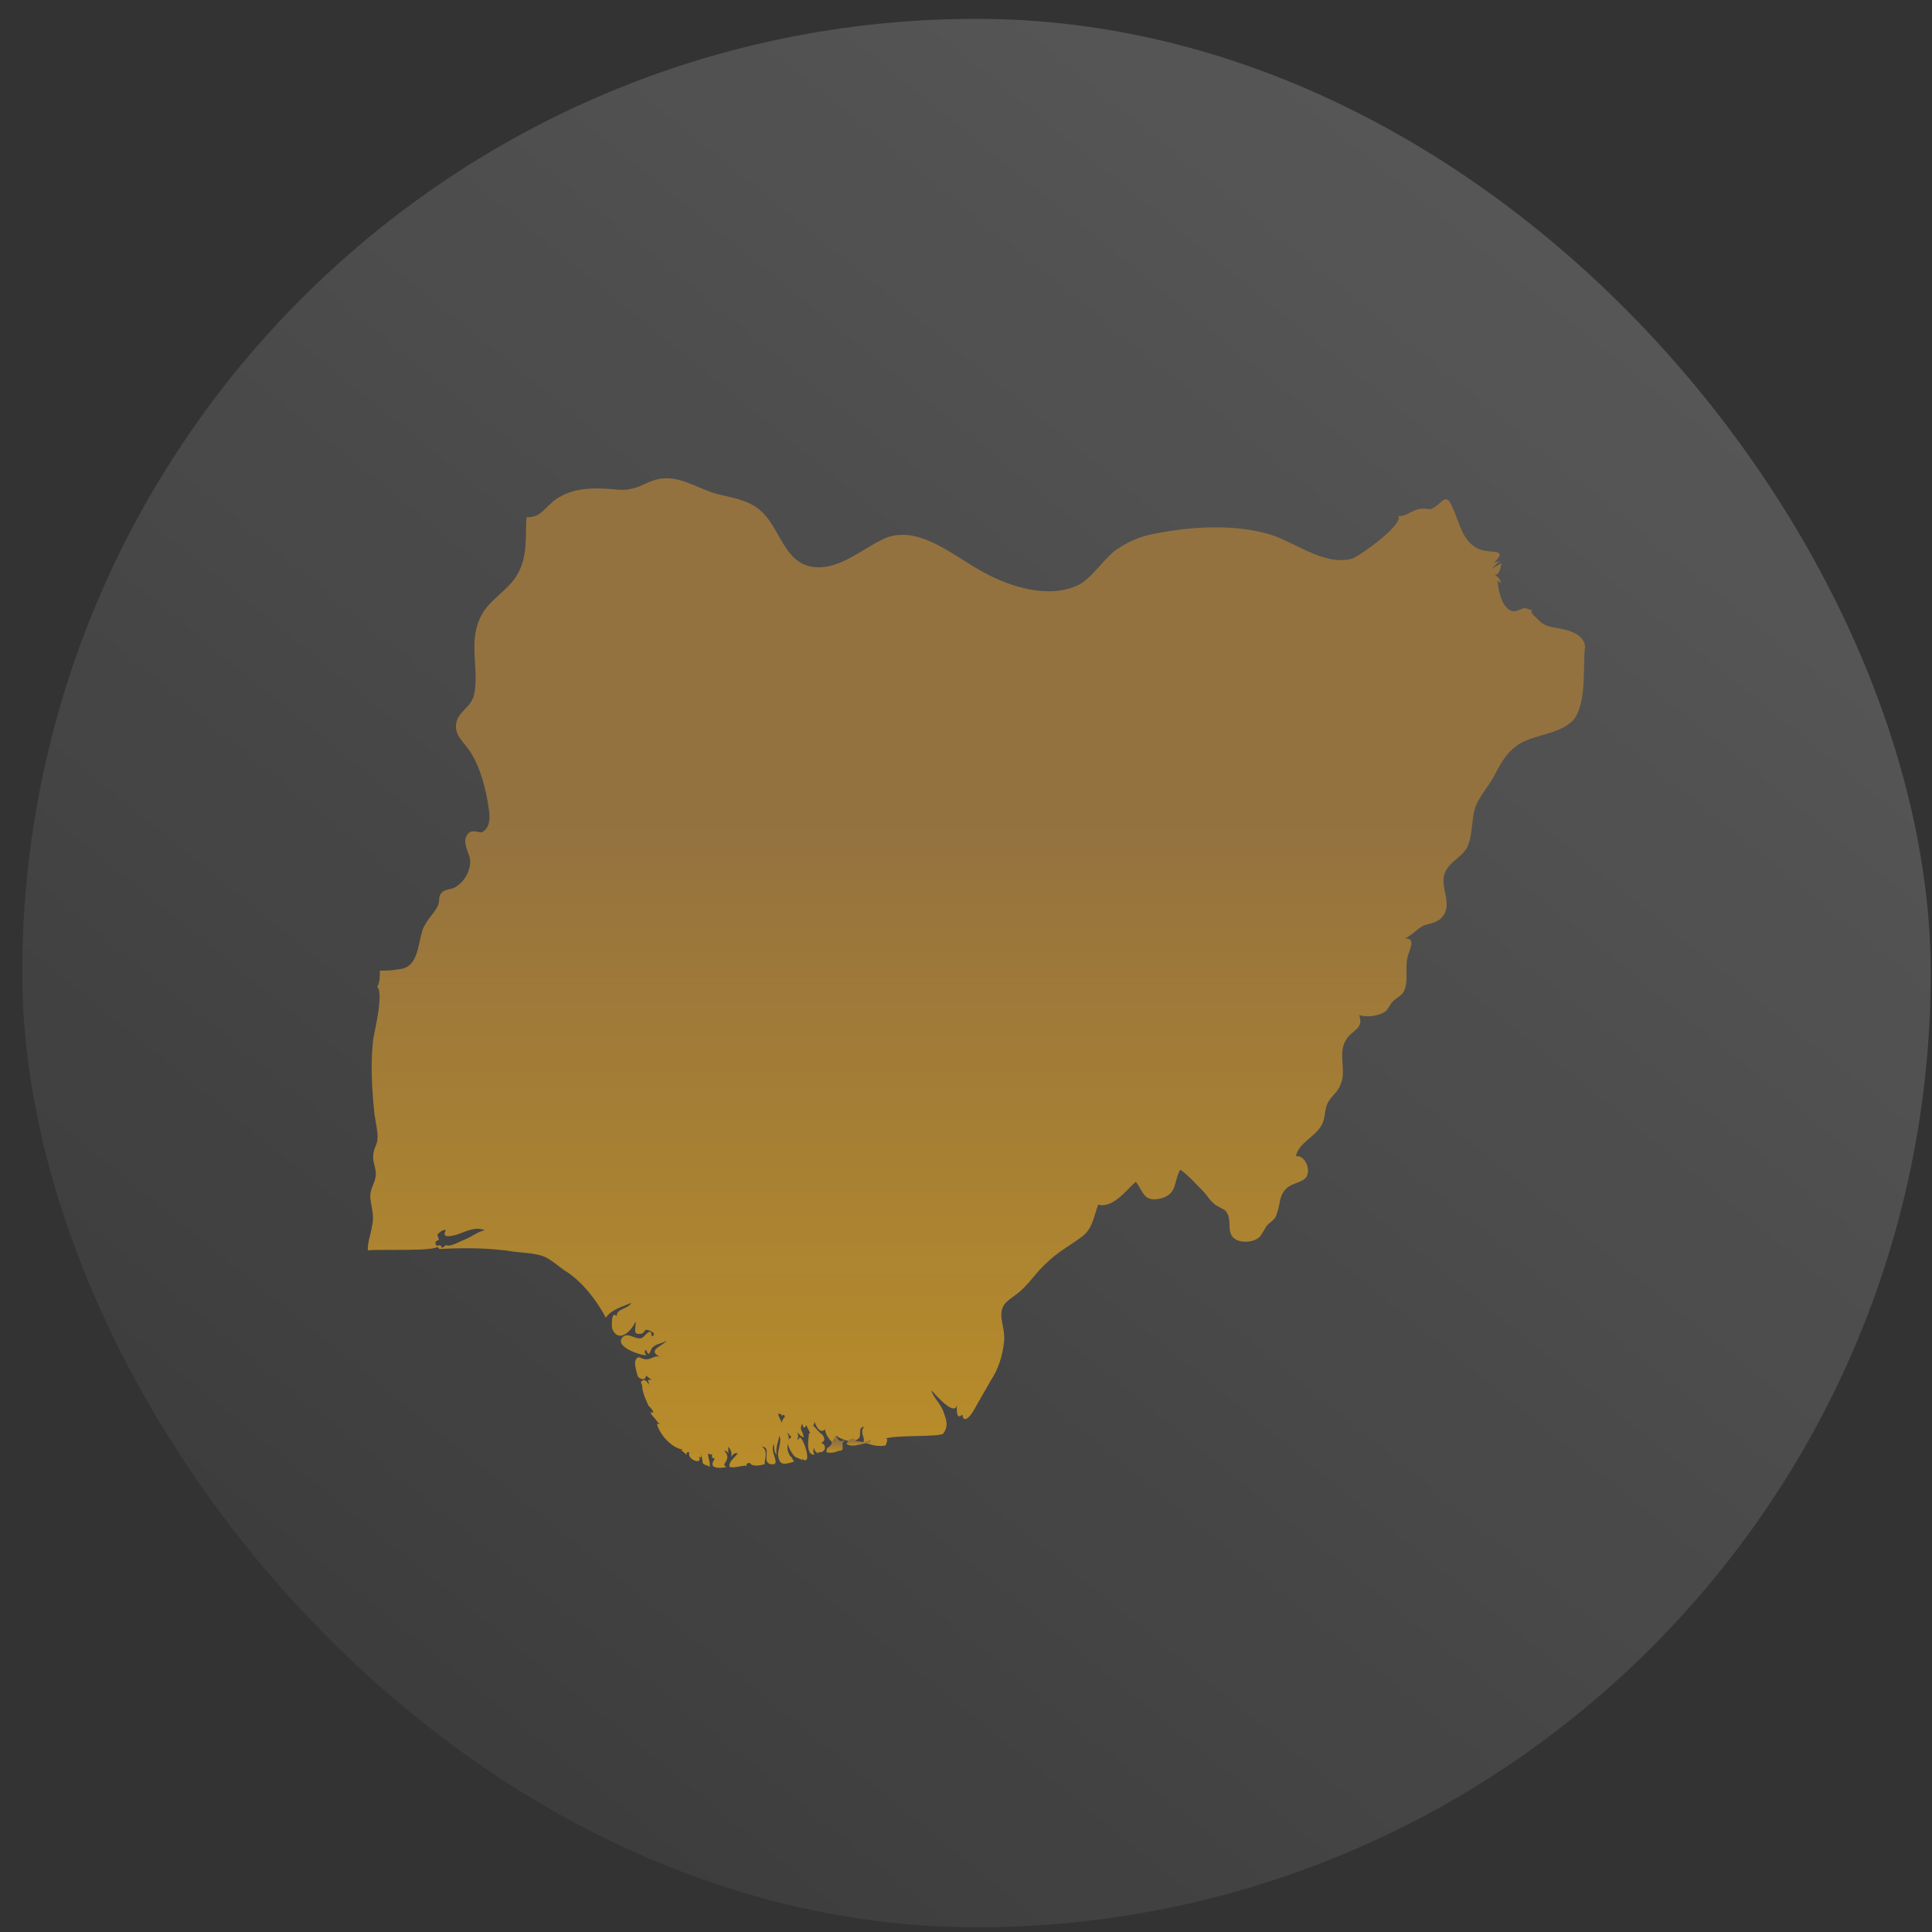 <svg width="82" height="82" viewBox="0 0 82 82" fill="none" xmlns="http://www.w3.org/2000/svg">
<rect x="0" y="0" width="82" height="82" fill="#333333" stroke="none"/>
<rect x="0.945" y="0.8" width="81" height="81" rx="40.5" fill="url(#paint0_linear_3324_3377)" fill-opacity="0.26"/>
<path d="M67.277 27.436C67.22 26.865 66.42 26.694 65.964 26.637C65.45 26.523 65.45 26.466 65.05 26.066C64.879 25.895 65.222 25.952 64.822 25.838C64.594 25.724 64.365 26.066 64.08 25.895C63.737 25.724 63.566 24.981 63.566 24.639C63.623 24.696 63.623 24.696 63.68 24.753C63.737 24.639 63.566 24.468 63.452 24.41C63.68 24.353 63.68 24.068 63.737 23.896C63.623 23.954 63.452 24.068 63.337 24.125C63.452 24.011 63.509 23.896 63.68 23.84C63.566 23.84 63.452 23.84 63.337 23.954C64.08 23.268 63.337 23.497 62.824 23.326C62.081 23.04 61.967 22.241 61.682 21.613C61.339 20.756 61.225 21.442 60.711 21.613C60.654 21.613 60.369 21.556 60.197 21.613C59.912 21.67 59.627 21.955 59.341 21.898C59.627 22.241 57.628 23.668 57.343 23.725C56.087 24.011 54.888 22.926 53.746 22.64C52.262 22.241 50.549 22.355 49.065 22.64C48.38 22.755 47.752 23.04 47.238 23.44C46.724 23.896 46.382 24.468 45.811 24.81C44.555 25.438 42.899 24.924 41.757 24.296C40.558 23.668 39.074 22.298 37.647 22.812C36.676 23.211 35.705 24.182 34.564 24.068C33.365 23.954 33.136 22.583 32.451 21.841C31.937 21.27 31.252 21.156 30.51 20.985C29.768 20.814 29.083 20.3 28.284 20.3C27.827 20.3 27.541 20.471 27.142 20.642C26.685 20.814 26.4 20.814 25.943 20.756C25.087 20.699 24.23 20.699 23.488 21.27C23.031 21.67 22.917 21.955 22.346 21.955C22.289 22.755 22.403 23.554 22.004 24.296C21.604 25.096 20.691 25.438 20.348 26.294C19.891 27.322 20.348 28.464 20.12 29.491C20.005 30.005 19.492 30.177 19.377 30.633C19.263 31.09 19.549 31.375 19.777 31.661C20.348 32.346 20.633 33.488 20.748 34.344C20.805 34.687 20.805 35.144 20.462 35.315C20.348 35.372 20.005 35.144 19.834 35.429C19.606 35.714 19.891 36.171 19.948 36.457C20.005 36.913 19.72 37.427 19.32 37.656C19.149 37.77 18.921 37.713 18.749 37.884C18.578 38.055 18.692 38.226 18.578 38.455C18.407 38.797 18.121 39.026 17.95 39.425C17.722 40.053 17.779 41.081 16.922 41.138C16.637 41.195 16.409 41.195 16.123 41.195C16.123 41.423 16.123 41.709 16.009 41.88C16.294 42.166 15.895 43.764 15.838 44.107C15.724 45.191 15.781 46.219 15.895 47.304C15.952 47.703 16.066 48.103 16.009 48.446C15.952 48.674 15.838 48.788 15.838 49.131C15.838 49.359 15.952 49.587 15.952 49.816C15.952 50.215 15.666 50.444 15.724 50.901C15.781 51.357 15.895 51.586 15.781 52.099C15.724 52.442 15.609 52.67 15.609 53.07C16.009 53.013 18.521 53.127 18.578 52.899C18.464 52.842 18.464 52.727 18.521 52.67C18.749 52.613 18.521 52.499 18.578 52.385C18.635 52.328 18.806 52.157 18.921 52.214C18.692 52.613 19.263 52.442 19.434 52.385C19.777 52.271 20.177 52.042 20.576 52.214C20.291 52.271 20.005 52.499 19.72 52.613C19.549 52.67 19.092 52.956 18.921 52.842C18.864 52.899 18.806 52.956 18.749 52.956C18.692 52.899 18.749 52.899 18.749 52.899C18.692 52.842 18.578 52.842 18.521 52.899C18.578 52.956 18.635 52.956 18.635 53.013C19.72 52.956 20.748 52.956 21.832 53.127C22.289 53.184 22.746 53.184 23.145 53.355C23.488 53.527 23.773 53.812 24.059 53.983C24.744 54.44 25.315 55.182 25.715 55.925C25.943 55.582 26.4 55.468 26.799 55.297C26.628 55.582 26.171 55.525 26.171 55.867C25.943 55.582 25.943 56.324 26 56.438C26.285 57.009 26.799 56.495 26.971 56.096C27.028 56.324 26.799 56.667 27.199 56.61C27.313 56.61 27.37 56.438 27.427 56.438C27.541 56.438 27.941 56.61 27.656 56.724C27.656 56.267 27.37 56.724 27.256 56.781C27.028 56.895 26.685 56.553 26.457 56.724C26 57.124 27.142 57.523 27.427 57.523C27.37 57.409 27.313 57.352 27.427 57.295C27.541 57.637 27.599 57.352 27.656 57.238C27.827 57.009 28.055 57.066 28.284 56.895C28.169 57.123 27.427 57.295 27.998 57.58C27.77 57.523 27.656 57.694 27.427 57.694C27.199 57.694 27.085 57.466 26.971 57.752C26.913 57.866 27.028 58.322 27.085 58.437C27.142 58.494 27.37 58.665 27.427 58.38C27.484 58.437 27.541 58.494 27.656 58.551C27.37 58.608 27.541 58.494 27.541 58.779C27.484 58.665 27.37 58.494 27.256 58.608C27.142 58.665 27.256 58.722 27.256 58.836C27.256 59.065 27.427 59.464 27.541 59.693C27.599 59.693 27.884 60.092 27.599 59.921C27.656 60.092 27.77 60.149 27.884 60.321C27.941 60.435 28.112 60.435 27.884 60.435C27.998 60.892 28.512 61.462 28.969 61.52C28.912 61.577 28.912 61.577 28.855 61.52C28.969 61.577 29.083 61.691 29.14 61.748C29.14 61.634 29.14 61.634 29.254 61.634C29.14 61.976 29.882 62.205 29.654 61.805C29.768 61.919 29.768 61.862 29.768 61.691C29.768 61.748 29.825 62.09 29.825 62.09C29.882 62.205 29.996 62.148 30.11 62.262C30.168 62.09 30.053 61.919 30.053 61.691C30.168 61.748 30.225 61.748 30.225 61.691C30.225 61.805 30.168 61.862 30.339 61.919C29.996 62.376 30.624 62.319 30.853 62.262C30.796 62.262 30.738 62.205 30.738 62.148C30.853 61.976 30.967 61.805 30.738 61.577C30.853 61.577 30.91 61.634 30.91 61.748C30.91 61.634 30.91 61.52 30.91 61.405C31.024 61.52 31.081 61.691 31.024 61.862C31.081 61.748 31.195 61.634 31.309 61.691C31.195 61.862 30.91 62.033 30.967 62.262C31.195 62.319 31.424 62.205 31.709 62.205C31.652 62.148 31.709 62.09 31.823 62.09C31.937 62.262 32.223 62.205 32.451 62.148C32.451 61.919 32.623 61.577 32.337 61.405C32.794 61.405 32.28 62.09 32.737 62.148C33.193 62.205 32.623 61.577 32.851 61.291C32.851 61.462 32.851 61.634 32.965 61.748C32.908 61.462 33.022 61.234 33.079 60.949C33.193 61.12 33.022 61.52 33.022 61.748C33.079 62.148 33.193 62.205 33.707 62.033C33.65 61.976 33.593 61.805 33.536 61.805C33.479 61.691 33.422 61.577 33.422 61.462C33.422 61.291 33.479 61.063 33.479 61.006C33.422 60.663 33.079 60.321 33.022 59.978C33.079 60.035 33.136 60.035 33.136 59.978C33.136 60.035 33.193 60.092 33.193 60.092C33.251 60.035 33.308 60.035 33.308 60.149C32.965 60.435 33.479 60.834 33.593 61.006C33.308 61.12 33.479 61.462 33.593 61.634C33.764 61.919 33.764 61.805 34.05 61.976V61.919C34.507 62.262 34.107 61.006 33.936 61.006C33.936 61.063 33.879 61.063 33.879 61.12C33.879 61.12 33.821 61.063 33.879 61.006C33.879 60.949 33.879 60.777 33.764 60.663C33.821 60.777 33.936 60.892 33.993 60.949C34.05 60.949 34.05 61.006 34.107 61.006C34.107 60.892 34.05 60.777 33.993 60.663C33.993 60.606 33.993 60.492 34.05 60.435C34.107 60.606 34.107 60.663 34.221 60.492C34.278 60.606 34.335 60.72 34.392 60.834H34.335C34.335 61.006 34.164 61.748 34.564 61.748C34.507 61.634 34.507 61.52 34.564 61.462C34.564 61.577 34.621 61.634 34.735 61.691C34.735 61.634 34.735 61.634 34.735 61.634C35.02 61.691 35.135 61.348 34.849 61.234C35.02 61.177 35.02 61.063 34.906 60.892C34.735 60.777 34.621 60.606 34.507 60.492C34.564 60.435 34.564 60.435 34.564 60.321C34.621 60.492 34.792 60.892 35.02 60.663C35.02 60.892 35.249 61.177 35.42 61.291C35.705 61.462 35.763 61.291 35.42 61.177C35.42 61.177 35.363 61.177 35.363 61.12C35.42 61.12 35.42 61.063 35.42 61.006H35.477V60.949C35.534 60.949 35.534 60.949 35.591 61.006C35.82 61.12 36.105 61.234 36.333 61.12C36.676 61.006 36.333 60.606 36.676 60.549C36.448 60.834 36.79 61.063 36.619 61.234C36.676 61.234 36.733 61.234 36.79 61.234H36.733C37.019 61.348 37.304 61.405 37.589 61.348C37.704 61.063 37.647 61.063 37.589 61.063C37.932 60.892 39.987 61.006 40.044 60.834C40.273 60.492 40.158 60.264 40.044 59.921C39.93 59.578 39.588 59.293 39.531 59.008C39.645 59.122 40.501 60.149 40.615 59.636C40.615 59.75 40.558 60.321 40.844 60.035C40.901 60.492 41.243 60.035 41.357 59.807C41.586 59.407 41.814 59.008 42.042 58.608C42.385 58.094 42.556 57.523 42.614 56.952C42.67 56.553 42.499 56.153 42.499 55.81C42.499 55.297 42.842 55.182 43.184 54.897C43.641 54.554 43.984 53.983 44.44 53.584C44.897 53.127 45.468 52.842 45.982 52.442C46.382 52.099 46.439 51.586 46.61 51.129C47.238 51.3 47.809 50.501 48.208 50.158C48.551 50.615 48.551 51.072 49.35 50.843C49.978 50.615 49.807 50.158 50.092 49.645C50.435 49.873 50.778 50.273 51.063 50.558C51.234 50.729 51.348 50.958 51.577 51.129C51.634 51.186 52.033 51.357 52.033 51.414C52.319 51.757 52.033 52.271 52.376 52.556C52.661 52.785 53.232 52.727 53.461 52.499C53.575 52.385 53.689 52.099 53.803 51.985C53.975 51.814 54.146 51.757 54.203 51.471C54.374 51.015 54.26 50.729 54.66 50.387C54.888 50.215 55.345 50.158 55.459 49.93C55.63 49.645 55.402 49.017 55.002 49.074C55.116 48.503 55.801 48.274 56.087 47.761C56.258 47.475 56.201 47.19 56.315 46.904C56.429 46.562 56.772 46.39 56.886 46.048C57.172 45.477 56.772 44.735 57.115 44.164C57.343 43.707 57.914 43.707 57.685 43.079C57.971 43.193 58.542 43.136 58.827 42.908C58.941 42.794 58.999 42.622 59.113 42.508C59.284 42.337 59.455 42.28 59.569 42.109C59.798 41.709 59.627 41.081 59.741 40.624C59.798 40.339 60.14 39.825 59.627 39.825C59.912 39.711 60.083 39.482 60.369 39.311C60.597 39.197 60.94 39.197 61.168 38.969C61.682 38.455 61.168 37.77 61.282 37.199C61.396 36.628 61.967 36.457 62.253 36C62.538 35.429 62.424 34.744 62.652 34.173C62.824 33.773 63.166 33.374 63.395 32.974C63.737 32.289 64.08 31.718 64.765 31.433C65.45 31.147 66.249 31.09 66.763 30.576C67.391 29.834 67.163 28.121 67.277 27.436C67.277 27.493 67.277 27.265 67.277 27.436C67.277 27.493 67.277 27.379 67.277 27.436C67.277 27.493 67.277 27.265 67.277 27.436C67.277 27.493 67.22 27.151 67.277 27.436C67.277 27.493 67.22 27.037 67.277 27.436Z" fill="url(#paint1_linear_3324_3377)"/>
<path d="M36.957 61.12C36.786 61.177 36.615 61.234 36.501 61.177C36.444 61.177 36.329 61.177 36.272 61.12V61.063H36.215C36.101 61.063 35.987 61.12 35.93 61.291C36.215 61.463 36.615 61.234 36.957 61.234C36.957 61.234 36.957 61.234 36.957 61.12C36.957 61.177 36.957 61.177 36.957 61.12Z" fill="url(#paint2_linear_3324_3377)"/>
<path d="M35.82 61.12C35.763 61.178 35.649 61.178 35.592 61.12C35.535 61.063 35.535 61.006 35.478 60.949C35.421 60.949 35.421 61.006 35.421 61.12C35.364 61.12 35.306 61.178 35.306 61.235C35.306 61.292 35.249 61.349 35.192 61.406C35.078 61.463 35.078 61.52 35.078 61.634C35.249 61.691 35.478 61.634 35.592 61.577C35.649 61.577 35.706 61.577 35.763 61.52C35.763 61.406 35.763 61.349 35.763 61.235C35.82 61.178 35.877 61.12 35.82 61.12Z" fill="url(#paint3_linear_3324_3377)"/>
<defs>
<linearGradient id="paint0_linear_3324_3377" x1="100.695" y1="-31.45" x2="-2.805" y2="96.05" gradientUnits="userSpaceOnUse">
<stop stop-color="white"/>
<stop offset="1" stop-color="white" stop-opacity="0"/>
</linearGradient>
<linearGradient id="paint1_linear_3324_3377" x1="41.443" y1="34.86" x2="41.443" y2="100.728" gradientUnits="userSpaceOnUse">
<stop stop-color="#94723F"/>
<stop offset="1" stop-color="#EEB30A"/>
</linearGradient>
<linearGradient id="paint2_linear_3324_3377" x1="36.444" y1="61.164" x2="36.444" y2="61.622" gradientUnits="userSpaceOnUse">
<stop stop-color="#94723F"/>
<stop offset="1" stop-color="#EEB30A"/>
</linearGradient>
<linearGradient id="paint3_linear_3324_3377" x1="35.461" y1="61.195" x2="35.461" y2="62.306" gradientUnits="userSpaceOnUse">
<stop stop-color="#94723F"/>
<stop offset="1" stop-color="#EEB30A"/>
</linearGradient>
</defs>
</svg>
